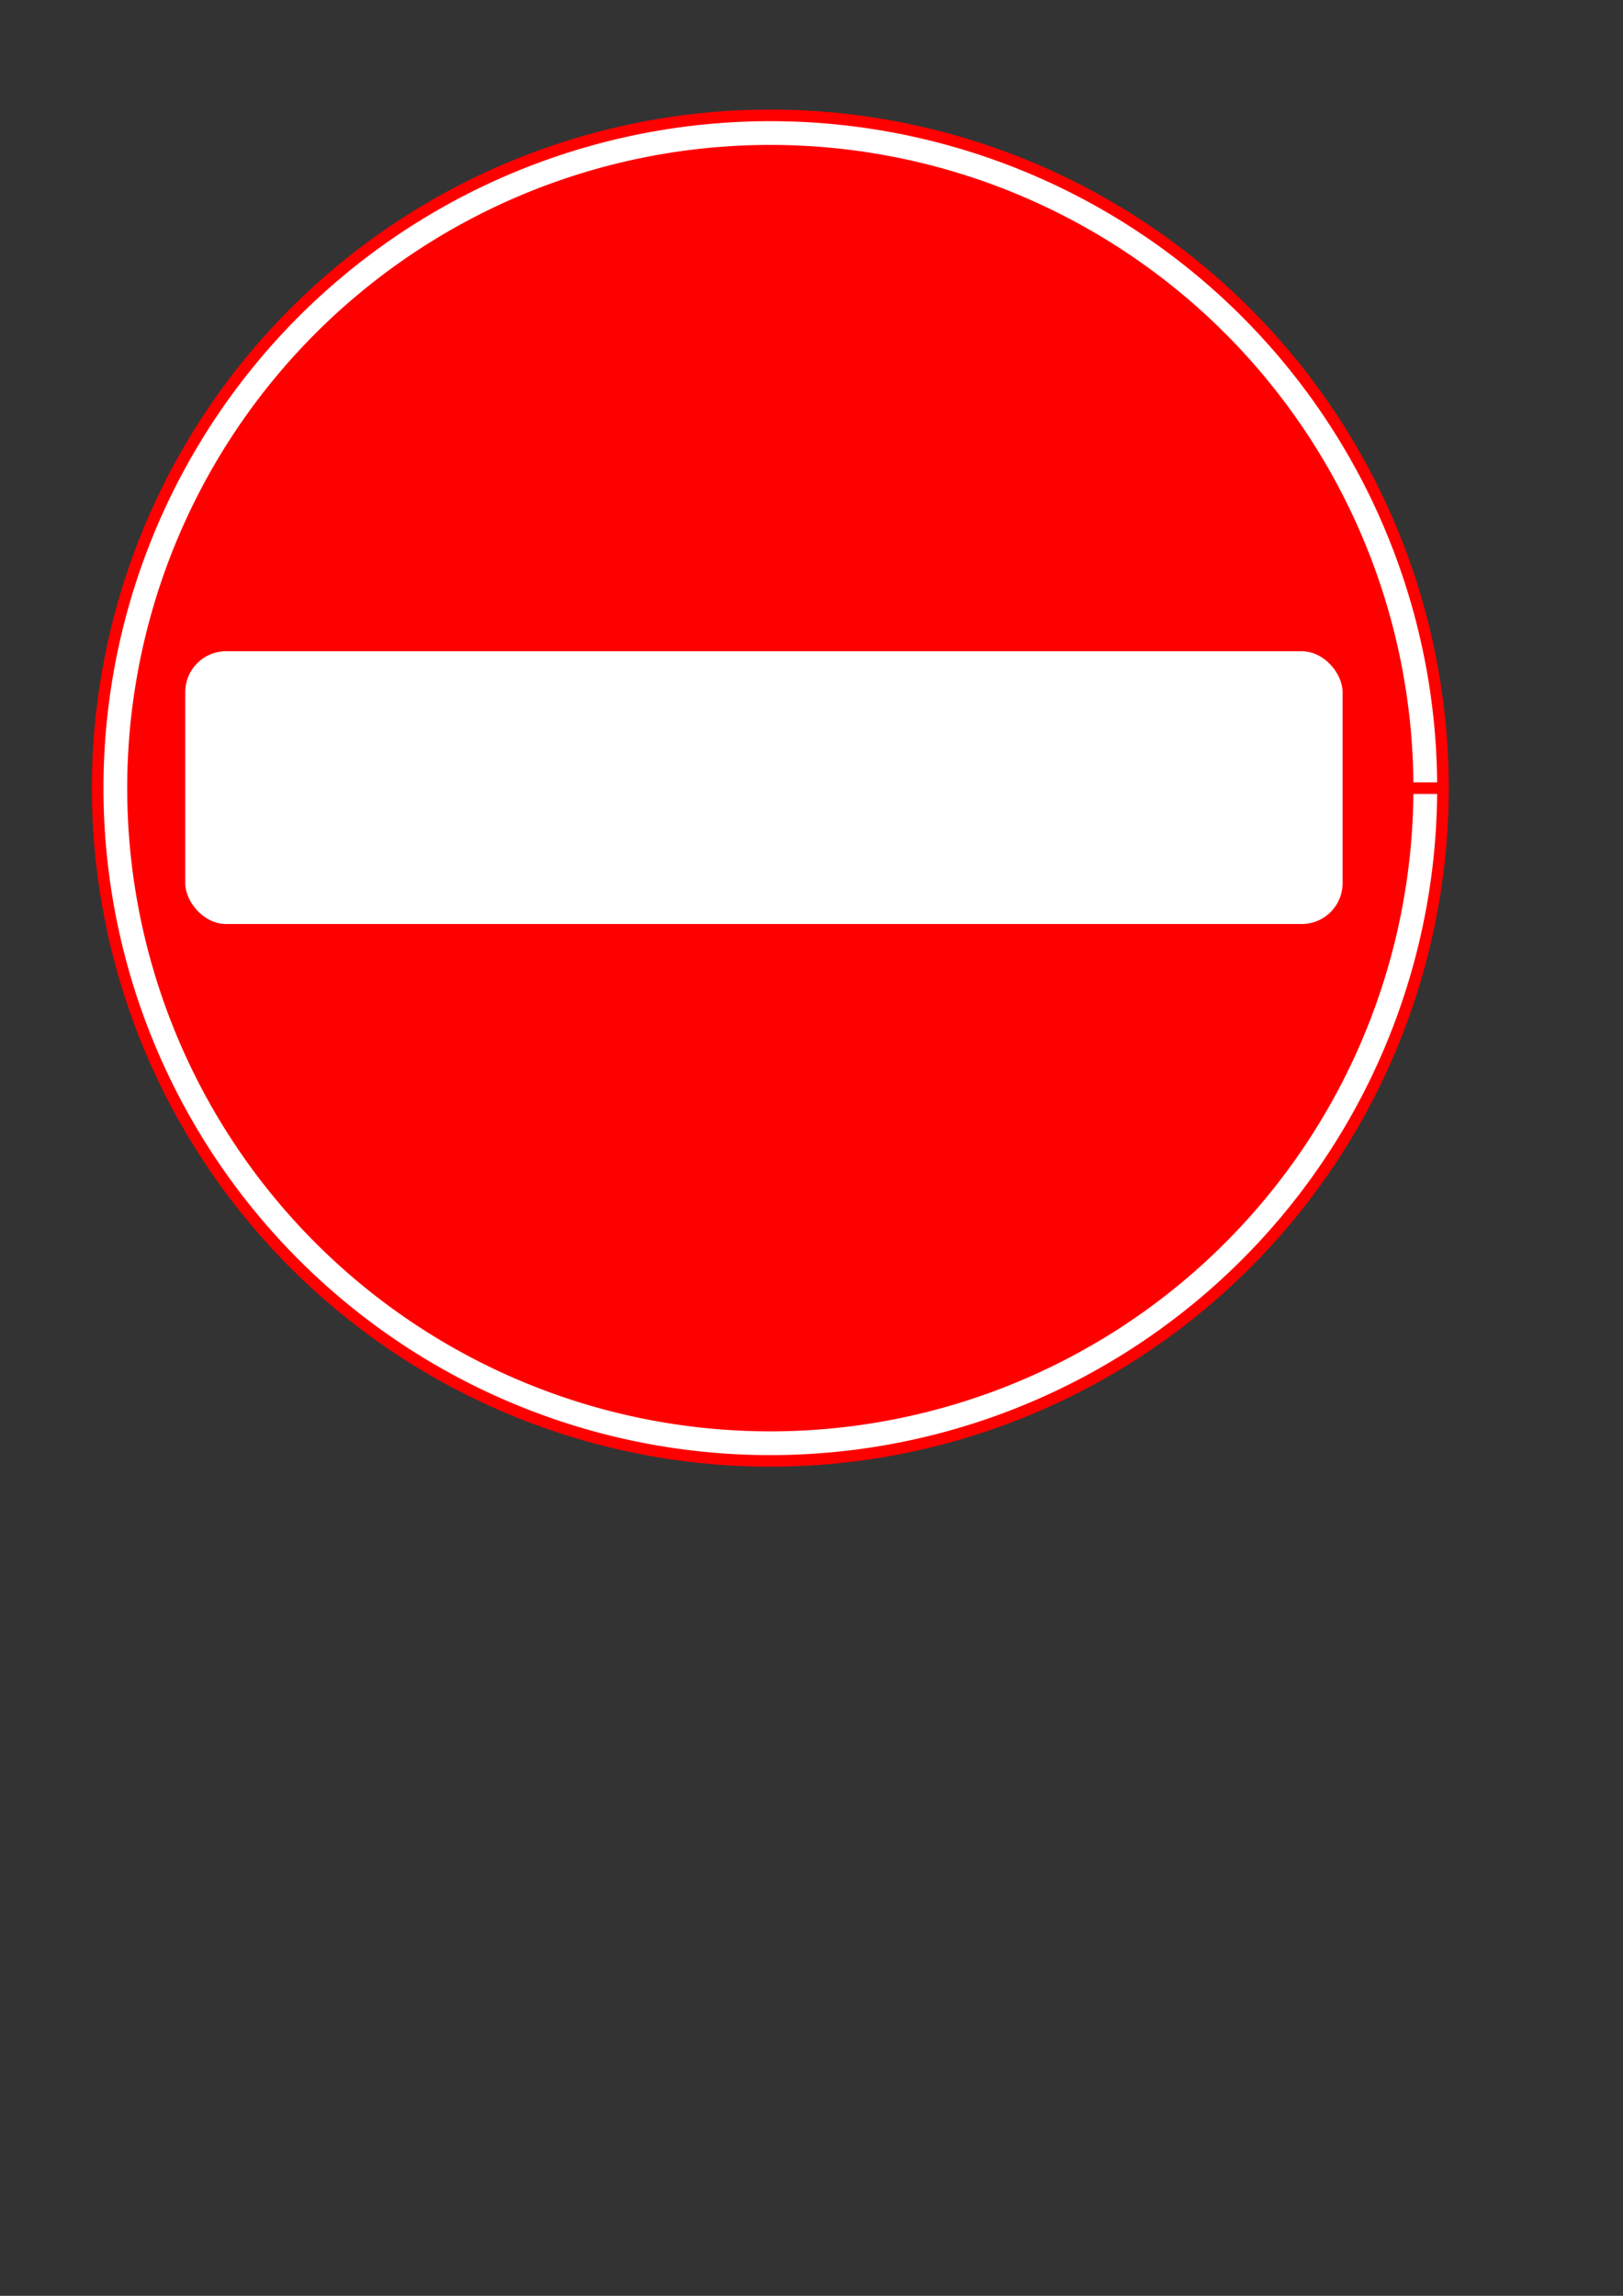 <?xml version="1.0"?><svg width="793.701" height="1122.52" xmlns="http://www.w3.org/2000/svg">

 <rect width="100%" height="100%" fill="#333333" stroke="none"/>

 <g>
  <title>Layer 1</title>
  <g id="g1067">
   <path fill="#ffffff" fill-rule="evenodd" stroke="#ff0000" stroke-width="5.662" id="path586" d="m705.653,385.356a328.941,328.941 0 1 0 -657.884,0a328.941,328.941 0 1 0 657.884,0l-328.941,0l328.941,0z"/>
   <path fill="#ff0000" fill-rule="evenodd" stroke="#ff0000" stroke-width="5.662" id="path591" d="m688.373,385.354a311.665,311.665 0 1 0 -623.332,0a311.665,311.665 0 1 0 623.332,0l-311.665,0l311.665,0z"/>
   <rect fill="#ffffff" fill-rule="evenodd" stroke-width="3pt" y="318.433" x="90.596" width="565.97" rx="19.928" id="rect1066" height="133.349"/>
  </g>
 </g>
</svg>